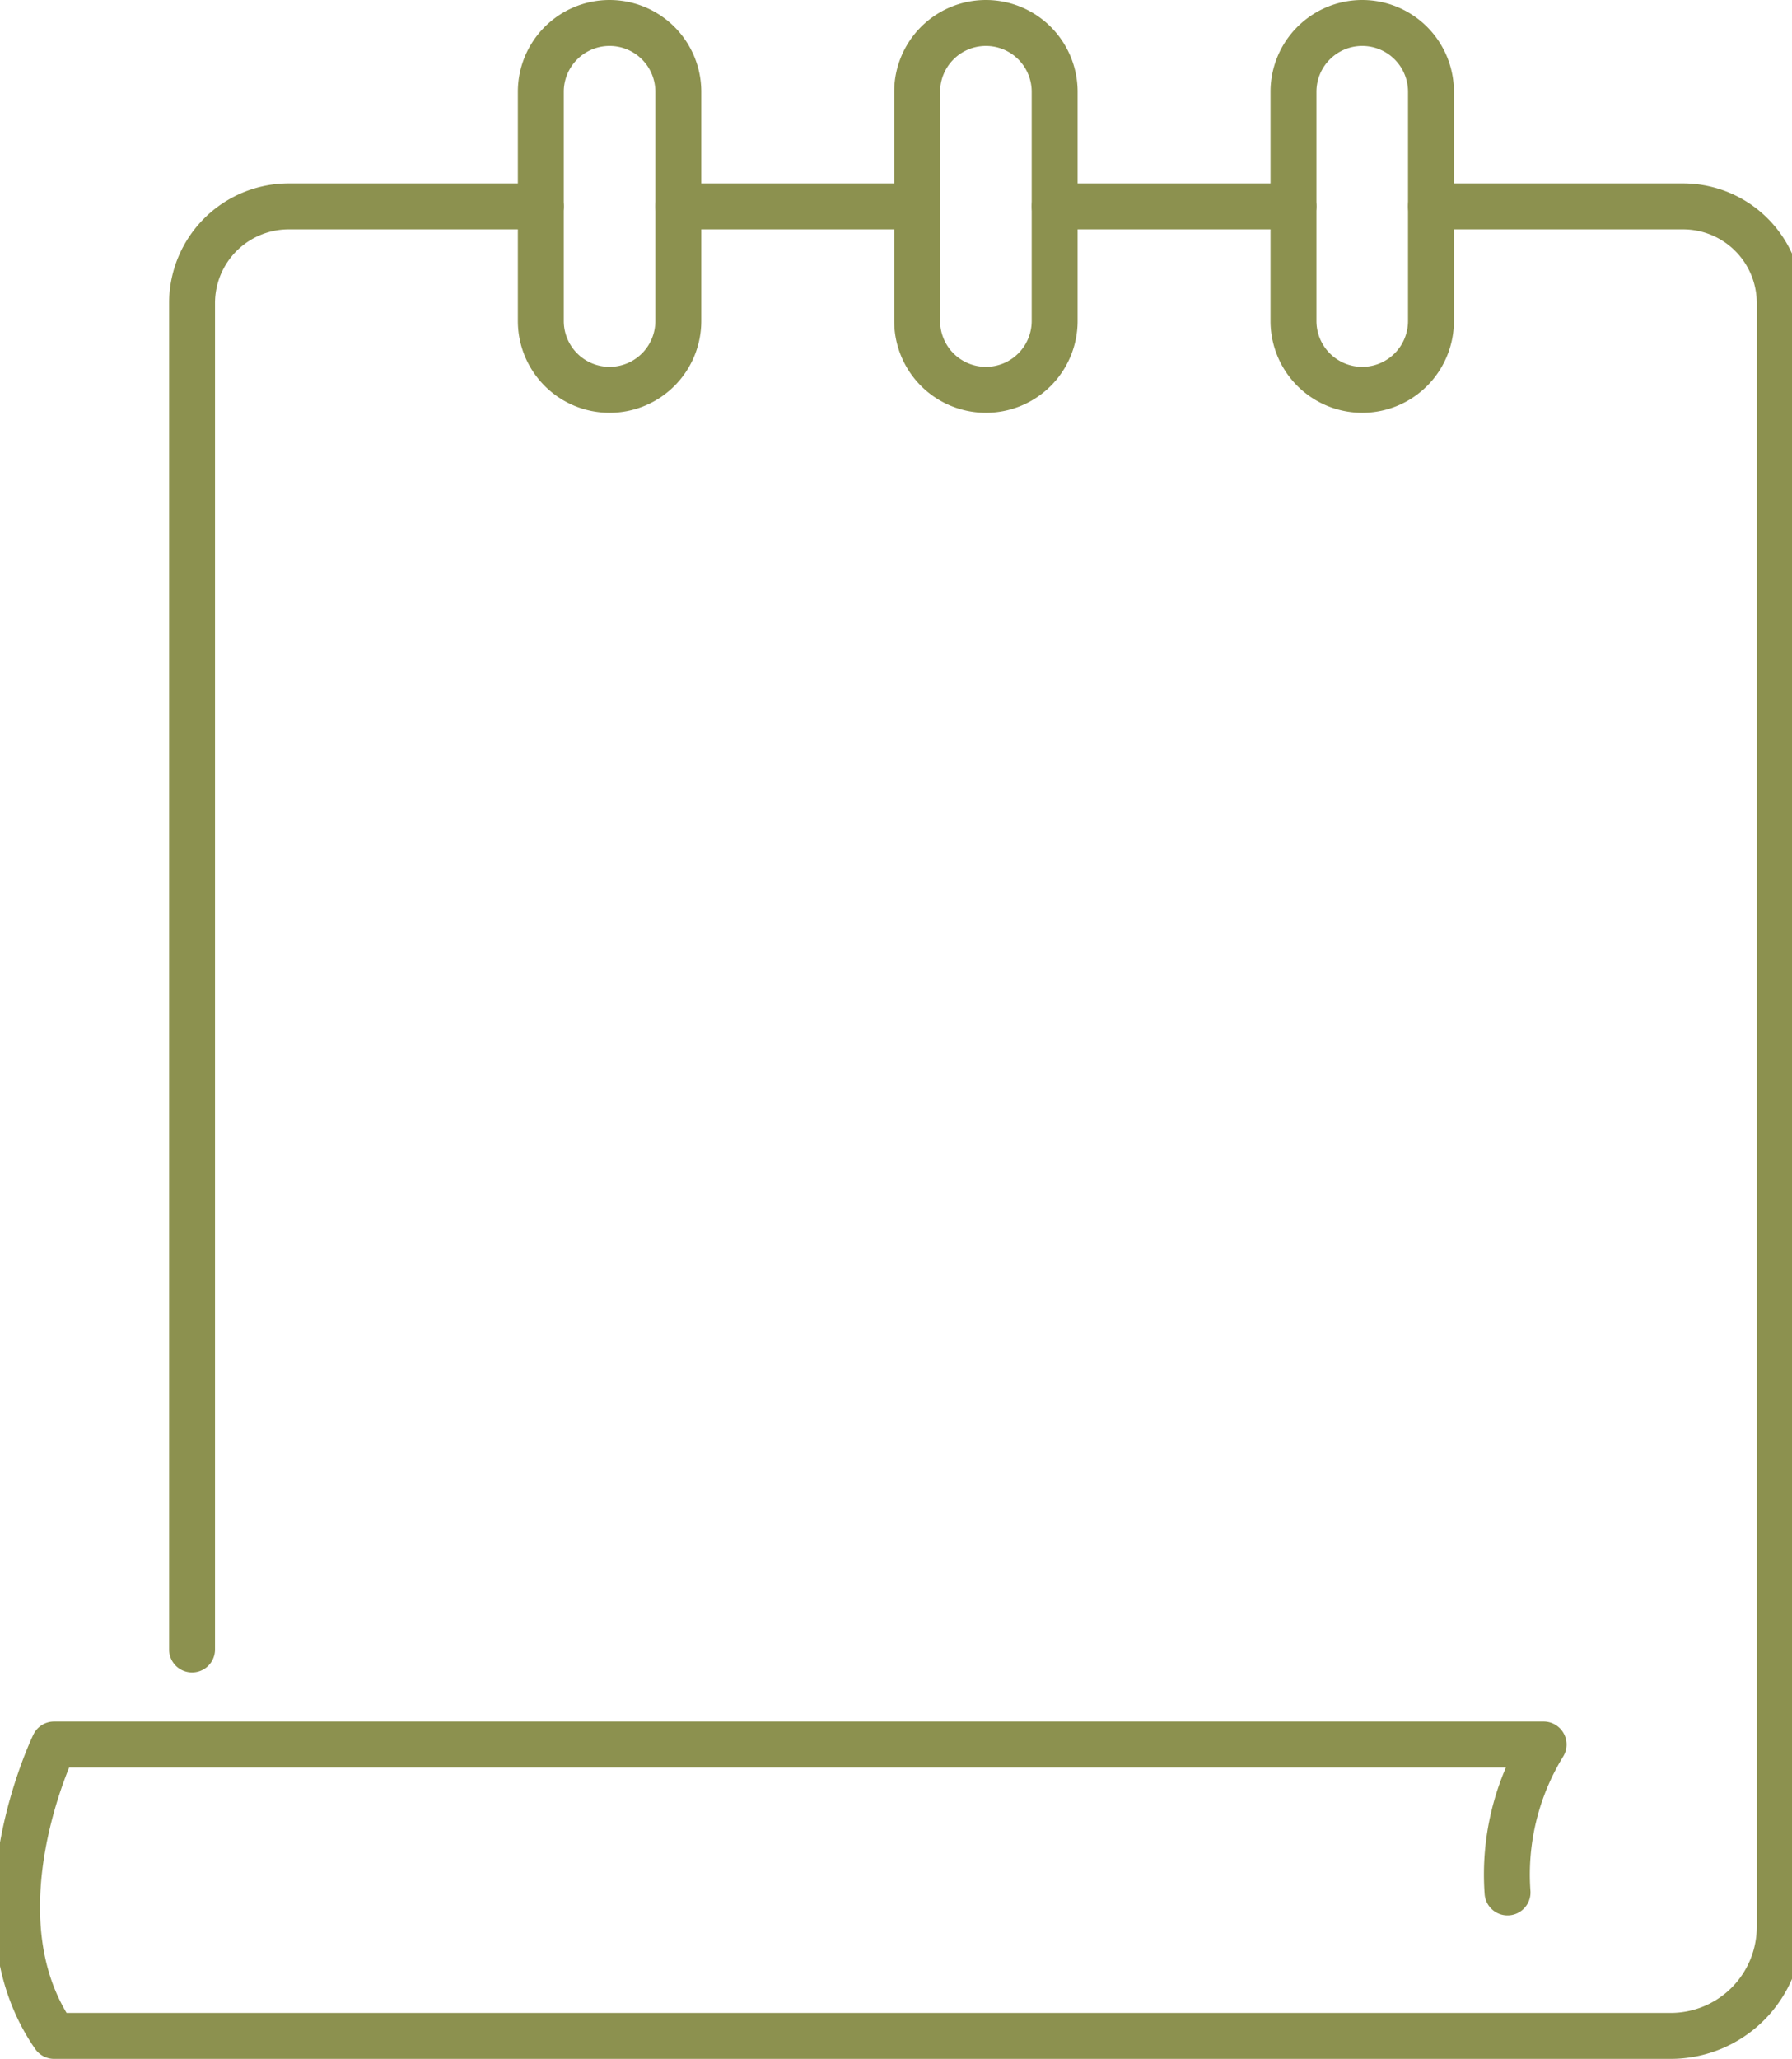 <svg preserveAspectRatio="xMidYMid slice" xmlns="http://www.w3.org/2000/svg" width="209px" height="240px" viewBox="0 0 41.783 47.414">
  <g id="Gruppe_4747" data-name="Gruppe 4747" transform="translate(-292.543 -762.379)">
    <path id="Pfad_2506" data-name="Pfad 2506" d="M327.525,805.96a5.721,5.721,0,0,1,.831-3.407h-34.32s-1.92,3.951,0,6.711h37.249a2.512,2.512,0,0,0,2.512-2.512V769.359a2.227,2.227,0,0,0-2.227-2.227h-5.809" fill="none" stroke="#8c914f" stroke-linecap="round" stroke-linejoin="round" stroke-width="1.058"/>
    <path id="Pfad_2507" data-name="Pfad 2507" d="M306.835,771.356h0a1.584,1.584,0,0,1-1.584-1.584v-5.28a1.584,1.584,0,0,1,1.584-1.584h0a1.584,1.584,0,0,1,1.584,1.584v5.28A1.584,1.584,0,0,1,306.835,771.356Z" fill="none" stroke="#8c914f" stroke-linecap="round" stroke-linejoin="round" stroke-width="1.058"/>
    <path id="Pfad_2508" data-name="Pfad 2508" d="M315.506,771.356h0a1.584,1.584,0,0,1-1.584-1.584v-5.28a1.584,1.584,0,0,1,1.584-1.584h0a1.584,1.584,0,0,1,1.584,1.584v5.28A1.584,1.584,0,0,1,315.506,771.356Z" fill="none" stroke="#8c914f" stroke-linecap="round" stroke-linejoin="round" stroke-width="1.058"/>
    <path id="Pfad_2509" data-name="Pfad 2509" d="M324.177,771.356h0a1.584,1.584,0,0,1-1.584-1.584v-5.28a1.584,1.584,0,0,1,1.584-1.584h0a1.584,1.584,0,0,1,1.584,1.584v5.28A1.584,1.584,0,0,1,324.177,771.356Z" fill="none" stroke="#8c914f" stroke-linecap="round" stroke-linejoin="round" stroke-width="1.058"/>
    <path id="Pfad_2510" data-name="Pfad 2510" d="M305.251,767.132h-5.809a2.227,2.227,0,0,0-2.227,2.227v31.007" fill="none" stroke="#8c914f" stroke-linecap="round" stroke-linejoin="round" stroke-width="1.058"/>
    <line id="Linie_517" data-name="Linie 517" x2="5.503" transform="translate(308.419 767.132)" fill="none" stroke="#8c914f" stroke-linecap="round" stroke-linejoin="round" stroke-width="1.058"/>
    <line id="Linie_518" data-name="Linie 518" x2="5.503" transform="translate(317.09 767.132)" fill="none" stroke="#8c914f" stroke-linecap="round" stroke-linejoin="round" stroke-width="1.058"/>
  </g>
</svg>
